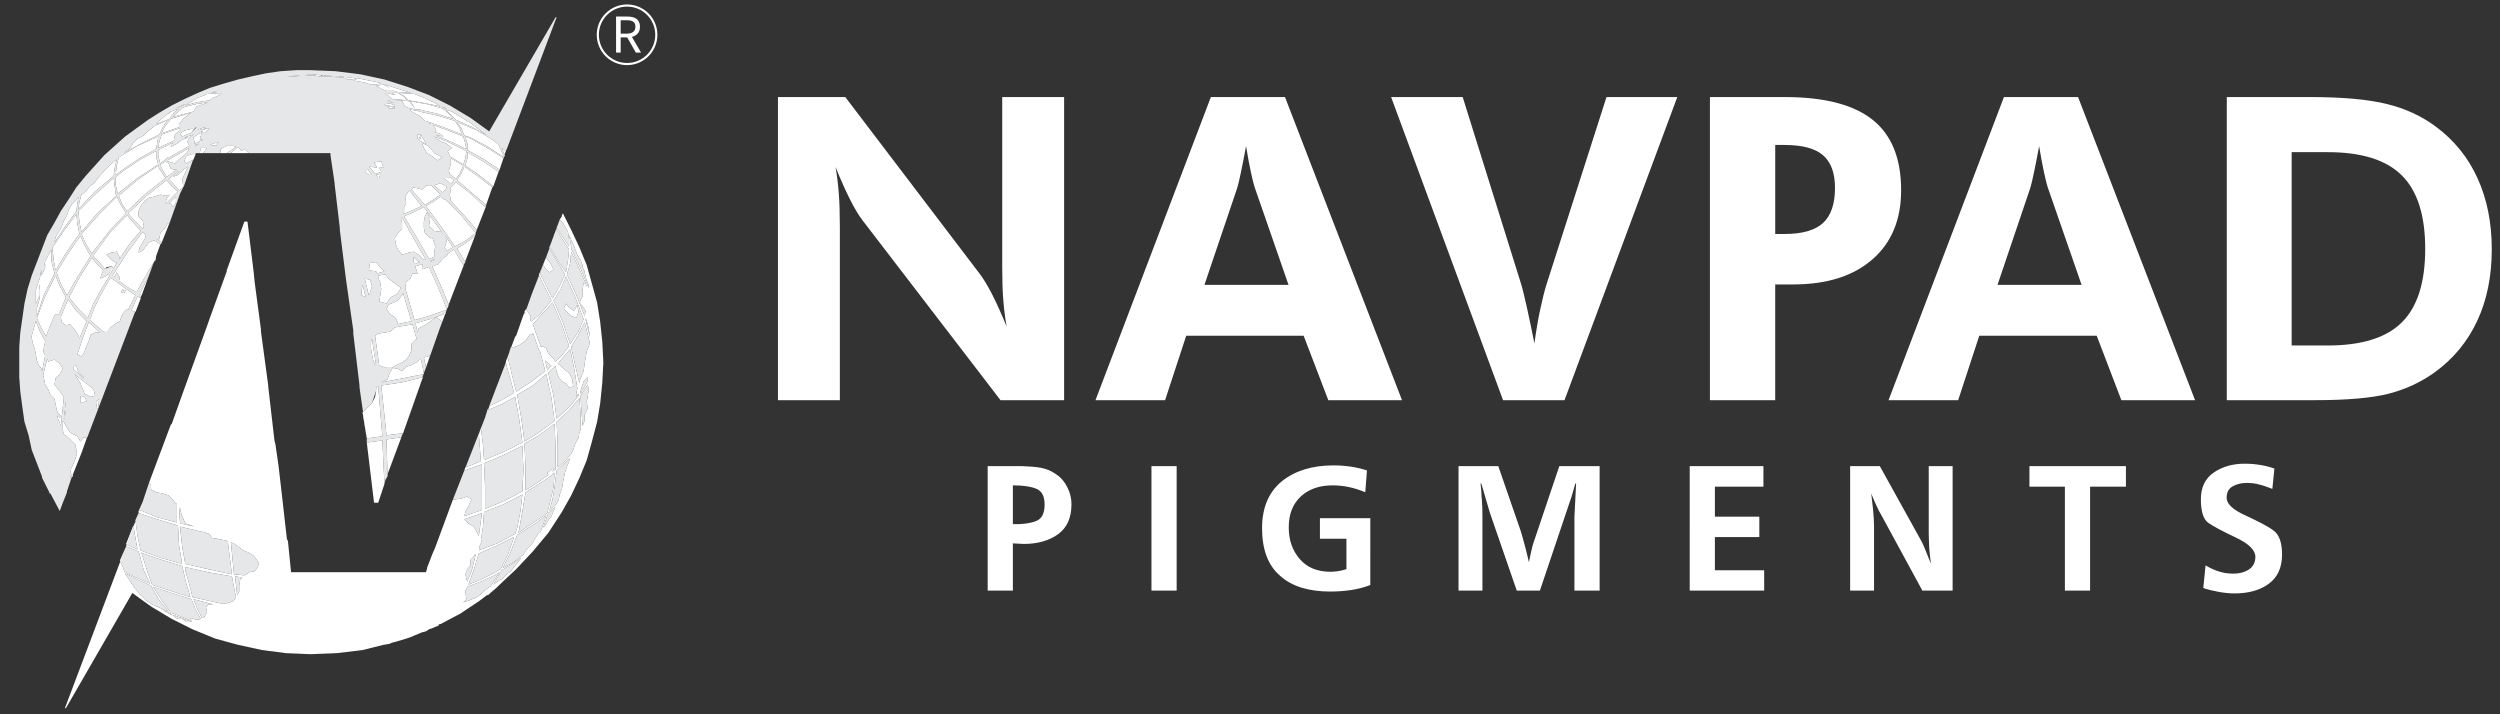 <?xml version="1.0" encoding="utf-8"?>
<!-- Generator: Adobe Illustrator 16.0.0, SVG Export Plug-In . SVG Version: 6.00 Build 0)  -->
<!DOCTYPE svg PUBLIC "-//W3C//DTD SVG 1.1//EN" "http://www.w3.org/Graphics/SVG/1.1/DTD/svg11.dtd">
<svg version="1.1" id="Layer_1" xmlns="http://www.w3.org/2000/svg" xmlns:xlink="http://www.w3.org/1999/xlink" x="0px" y="0px"
	 width="515.91px" height="147.4px" viewBox="0 0 515.91 147.4" enable-background="new 0 0 515.91 147.4" xml:space="preserve">
<rect x="0" y="0" width="515.91" height="147.4" fill="#333333" stroke="none"/>
<path fill="#FFFFFF" d="M131.216,10.856l-1.792-3.142h-1.338v3.142h-0.953v-7.44h2.337c0.378,0,0.726,0.036,1.043,0.108
	c0.317,0.072,0.592,0.19,0.822,0.357s0.41,0.382,0.538,0.646c0.129,0.265,0.193,0.59,0.193,0.976c0,0.582-0.151,1.047-0.454,1.395
	c-0.302,0.348-0.707,0.585-1.213,0.714l1.894,3.244H131.216z M128.086,6.943h1.247c0.582,0,1.026-0.119,1.333-0.357
	c0.306-0.238,0.459-0.599,0.459-1.083c0-0.492-0.153-0.835-0.459-1.032c-0.307-0.196-0.751-0.295-1.333-0.295h-1.247V6.943z"/>
<circle fill="none" stroke="#FFFFFF" stroke-width="0.442" stroke-miterlimit="2.613" cx="129.404" cy="7.181" r="6.037"/>
<path fill="#E6E7E8" d="M89.394,54.934l1.07-0.428l0.856-1.07l1.07-0.856v-0.214l1.284-0.857l1.927,3.212l0.429-0.643l-1.713-2.783
	l1.713-1.07l1.712-1.285l0.429-0.642v-0.214l-1.927,1.499l-2.354,1.285l-2.998-4.282l-2.997-4.067l1.499-0.856l1.498-1.07
	l0.856,0.642h0.214l3.212,3.211l2.997,3.64l0.214-0.642l-2.783-3.211l-2.783-2.998h0.215l-0.215-1.07l0.215-1.07v-0.428l0.642-0.642
	l0.428-0.428l2.998,2.355l2.997,2.783l0.214-0.214v-0.214l-2.997-2.569l-2.997-2.569l0.856-1.284l0.643-1.499l2.997,2.141
	l2.782,2.141l0.214-0.214l-2.996-2.355l-2.783-1.926l0.428-1.499v-1.285l3.212,1.927l3.211,2.141l0.214-0.428l-3.212-2.141
	l-3.425-1.926v-1.285l-0.428-1.499l1.07,0.428l3.426,1.927l3.425,2.141v-0.214l-3.211-2.141l-3.64-1.927l-1.284-0.428l-0.643-1.499
	l-0.856-1.285l4.067,1.713l3.211,1.927l1.071,0.856l0.214,0.214l1.07,2.355h0.214v-0.214l-0.643-1.499l0.856,0.642l0.215-0.428
	l10.275-27.188h-0.214l-13.701,23.549l-3.854-2.783l-4.282-2.569l-4.281-2.141l-4.496-1.713l-4.71-1.498l-4.924-1.07l-5.138-0.643
	l-5.138-0.214h-2.997l-3.212,0.214l-2.996,0.428l-2.998,0.643l-2.782,0.643l-2.998,0.856l-2.783,0.856l-2.568,1.07l-2.783,1.285
	l-2.569,1.284l-2.569,1.499l-2.354,1.499l-2.354,1.713l-2.355,1.713L23.67,30.1l-2.141,1.927l-1.927,2.141l-1.927,2.141
	l-1.927,2.355l-1.499,2.355l-1.713,2.569l-1.284,2.354l-1.498,2.569l-1.07,2.783l-1.07,2.783l-1.071,2.783l-0.855,2.783
	l-0.643,2.998l-0.428,2.997l-0.429,2.997l-0.214,2.997v3.211v2.997l0.214,2.997l0.429,3.211l0.428,2.997l0.856,2.784l0.642,2.997
	l1.071,2.782l1.07,2.783v0.214l1.498,2.997v0.215h0.214l1.928,3.64l0.642-1.713l0.855-2.142v-0.213l0.857-2.569l-0.214-0.643
	l0.428,0.214l0.214-0.214l-0.642-0.429l0.214-1.07l0.428-0.855l0.643-1.714v-1.283l-0.214-1.07l-0.643-0.643l-0.856-0.856
	l-0.856-0.643l-0.214-0.855v-1.928l0.214,0.214l0.642,1.285l0.857,1.07l1.284,0.642l0.643,1.071l0.642-0.856h0.215l0.428,0.214
	l-1.07,2.997l1.07-2.997l0.214-0.429l10.918-28.687l0.215-0.428l1.499-4.067l0.855-2.355l0.643-1.713l-0.214,1.07V53.65
	l-1.927,3.211l-1.927,3.425l-1.927-1.07l-1.713-1.285l0.214-0.643l-0.642-1.07l-0.429,0.856l-0.428-0.214l2.997-4.71l3.211-4.282
	l0.428,0.428l0.215,0.642L29.45,50.01l-0.643,1.07l-0.214,1.07l0.856-0.428l0.643-0.856l0.643-0.856l1.07-0.428l1.284,0.856
	l0.214-0.214V50.01l-0.856-0.643h0.428l0.215-1.284l0.856-0.856l0.642-1.07l0.429-0.214l2.141-5.994l0.214-0.428l0.214-0.428
	l0.215-0.428l-0.856,0.643l-1.07-1.285l-1.07-1.07l2.141-1.713l-0.429,0.643l-0.856,0.642l1.07-0.428l1.071-1.07l1.07-0.643
	l-0.643,1.285l-0.643,1.285l0.215,1.284h0.214l1.713-4.924v-0.214l0.214-0.214l-1.498,0.857l-0.429-0.429l0.429-1.07l1.069-0.428
	h0.856v-0.214h0.856l0.214-1.07h1.285l-0.429,0.428v0.214l-0.428,0.428h3.64v-0.856l1.284-0.643h1.284l0.643,0.214l-1.927,1.285
	h0.856l1.499-1.285l0.214,0.214l0.428,0.642l0.643-0.428l0.856,0.642l-0.215,0.214h17.127v0.214v0.214l0.856,5.78v0.214l1.07,8.991
	v0.429l1.284,10.276l1.499,10.49v0.642l1.285,10.705v0.428l1.498,10.49v0.856l1.498,12.417l-1.498-12.417l3.211-0.429l0.428,8.992
	l-1.284,3.854l1.284-3.854l0.214-0.856l3.426-9.205l0.214-0.429l4.282-12.417l0.428-1.07l2.783-7.921l0.643-1.712h-0.214
	l-1.071-0.856l-0.856,0.642l-0.856,0.642l-1.07,0.643l-0.855,0.428l-0.214,0.856l-0.429-1.927l2.997-0.856l2.997-1.071h0.214v-0.214
	l0.215-0.642l-0.643,0.214l-2.997,1.07l-2.997,0.856l-1.927-6.637l0.214-1.284l0.856-0.643l0.429-1.07h1.07l-0.429-1.284v-0.214
	l1.498-0.428l-0.214,0.856l0.214,0.214l1.07-0.428h0.215l1.927,4.281l1.713,4.281l0.214-0.214l0.214-0.642l-1.713-4.067
	l-1.713-3.854H89.394z M39.084,33.74l-0.429,0.428L39.084,33.74z M44.649,18.754l-0.428,0.214h0.643l-1.284,0.214L44.649,18.754z
	 M37.585,21.751l0.429-0.214h0.214l-0.856,0.428l-1.284,0.428L37.585,21.751z M41.653,27.104L41.653,27.104v0.214l-0.215-0.214
	H41.653z M41.011,26.889v-0.214l0.643-0.214v0.214L41.011,26.889z M41.653,26.461l0.428-0.214l0.428,0.214l-0.855,0.214V26.461z
	 M41.867,21.537l-1.285,0.428l-0.642,1.07l-4.282,1.07l2.142-1.927l2.355-0.642l2.782-0.428L41.867,21.537z M39.727,27.317
	L39.727,27.317l-2.142,0.856l-0.428-0.643l1.07-0.642l1.07-0.214l1.284-0.428l-1.07,1.07H39.727z M36.943,25.604v0.643l-3.64,1.284
	l0.643-1.284l1.284-1.713l4.281-1.285l-0.642,0.428l-1.07,0.856L36.943,25.604z M37.157,26.889l-1.07,0.856l-0.214,1.284
	l-3.212,1.499l0.214-1.285l0.429-1.285v-0.214l3.854-1.285V26.889z M32.447,25.391l0.856-0.856l1.07-0.856l1.07-0.642l-0.856,0.428
	l0.643-0.428l1.713-0.642l-1.07,0.856l-0.856,1.285l-2.783,1.07L32.447,25.391z M24.954,32.027l0.856-0.643l1.071-0.856l0.642-1.071
	l0.856-0.856l1.284-0.643l0.856-0.856l1.07-0.856l0.215-0.214l2.782-1.285l-0.855,1.285l-0.857,1.713l-4.281,2.141l-3.854,2.141
	H24.954z M32.661,28.174L32.661,28.174l-0.214,1.284l-0.214,1.285l-3.426,1.927l-3.211,2.141l-1.713,1.284l0.215-1.926l0.428-1.713
	L28.38,30.1L32.661,28.174z M21.743,57.075l0.428-0.428l0.429,0.214l-1.927,3.211l-1.499,2.783l-1.07,2.783l-1.926-1.927
	l-1.928-2.354l2.141-4.068l2.569-4.067l1.07,1.285l1.285,1.284l-0.214,0.428l-0.429,1.285L21.743,57.075z M18.317,66.495
	L18.317,66.495l2.355,2.141h-1.07l-0.856,0.428l-0.429,1.285l-0.642,1.498l-0.214,0.643l-0.429,0.856l-0.214,0.214l-0.429-0.214
	l-0.428-0.214l1.07-3.211L18.317,66.495z M11.682,56.218L11.682,56.218l1.927-3.211l2.354-3.425l0.643-0.856l0.856,1.927l1.07,1.927
	l0.214,0.214l-2.568,4.068l-2.356,4.067l-1.284-2.355L11.682,56.218z M13.608,61.356L13.608,61.356l-1.499,3.64l-0.214-0.214
	l-0.643,0.214l-0.429,1.07l-0.428,1.07l-0.428,1.07l-0.428,1.07v0.214L8.47,67.565l-0.855-1.927l1.712-4.496l2.142-4.282
	l0.856,2.141L13.608,61.356z M16.178,43.588L16.178,43.588l3.425-3.426l1.927-1.712l1.927-1.713l0.214,1.713l0.214,1.712
	l0.215,0.214l-3.854,3.425l-3.425,4.068l-0.429-2.141L16.178,43.588z M18.96,52.365L18.96,52.365l-1.284-2.141l-0.856-1.927
	l3.64-4.067l3.64-3.64l0.855,1.713l1.07,1.712L22.6,47.655l-3.211,4.068L18.96,52.365z M24.526,40.376L24.526,40.376l4.067-3.425
	l4.067-2.783l0.214,0.643l1.285,1.926l-4.067,3.211l-3.854,3.64l-1.071-1.499L24.526,40.376z M24.313,39.948L24.313,39.948
	l-0.429-1.713v-1.713l1.927-1.498l3.211-2.141l3.212-1.712v1.284l0.428,1.499l-4.281,2.783L24.313,39.948z M24.313,32.455
	L24.313,32.455h-0.214H24.313z M17.676,39.52l0.856-1.07l0.856-0.642l0.855-1.071l0.857-1.07l0.855-0.856l0.856-0.857l1.285-1.07
	l-0.429,1.713l-0.214,1.712l-3.854,3.211l-3.425,3.64l0.213-1.499l0.429-1.499L17.676,39.52z M11.468,48.939l0.642-1.07l0.643-1.07
	l0.428-1.285l0.642-1.07l0.429-1.284l0.643-1.071l0.856-0.856l0.429-0.642l-0.215,1.499l-0.214,1.499l-2.355,3.211l-2.141,3.211
	L11.468,48.939z M15.749,44.23L15.749,44.23l0.214,1.927l0.428,2.141l-0.855,1.07l-2.142,3.211l-1.926,3.211l-0.429-2.354
	l-0.215-2.355l2.355-3.426L15.749,44.23z M7.399,61.143v-1.285l0.429-1.285l0.428-1.285l0.214-1.284l0.643-1.07l0.214-1.071
	l1.284-2.355v2.355l0.643,2.569l-2.141,4.282L7.614,65.21v-0.428v-1.285l0.428-1.284l0.214-1.285v-1.07v-1.285l-0.214,1.285v1.499
	l-0.643,1.285V61.143z M8.685,76.557L8.47,75.914l-0.428-0.429l-0.428-1.07l-0.215-1.285l-0.214-1.07l-0.429-1.285l-0.214-1.07
	v-0.428l0.856-2.997l0.856,2.141l1.07,1.927v0.214l-0.214,0.856l-0.214,1.07l0.428,0.856L8.685,76.557z M12.537,87.902l-0.213-0.642
	l-0.429-1.07v-0.429l0.856,0.643L12.537,87.902z M12.752,85.977L12.752,85.977l-0.856-0.856l-0.214-0.643l-0.214-1.07l-0.215-1.07
	l-0.856-0.856l-0.428-1.07l-0.643-1.07l-0.214-1.07l-0.214-0.856l0.856-3.426l0.214,0.642l1.284-0.428l1.071,0.856l0.642,1.07
	l-0.642,1.071l-0.856,0.855l-0.215,1.285l0.643,0.855l0.856,1.071l0.428,0.642L12.752,85.977z M13.608,84.691l-0.215,1.07v0.643
	H13.18l0.429-3.64v0.643V84.691z M14.465,66.922l-0.856,0.214l-0.856-0.642l-0.215-1.07l1.499-3.64l1.713,2.355l2.141,2.141
	l-1.712,4.067l0.213-0.428l-0.213-0.643l-0.643-1.07L14.465,66.922z M15.32,75.485h0.429l0.429,1.285l1.069,1.07v0.214l-2.141-1.927
	L15.32,75.485z M16.605,83.193v-1.499l0.856,0.214l0.428,0.856L16.605,83.193z M18.746,81.908l-1.284-0.642l-0.429-1.071
	l-0.428-1.07l-0.643-1.07l-0.643-0.855l1.927,1.498l1.927,1.498l0.215,0.429l0.214,1.07L18.746,81.908z M20.03,84.264l-0.214-1.285
	l0.643-0.642l-0.215,1.927H20.03z M20.244,84.478L20.244,84.478l0.643-1.713L20.244,84.478z M30.735,56.861l-1.499,4.067
	l-0.429-0.214L30.735,56.861z M28.38,61.143L28.38,61.143l0.642,0.428l-1.07,2.783L27.31,64.14h-0.214L28.38,61.143z M24.313,58.359
	L24.313,58.359l1.712,1.284l1.927,1.285l-1.498,2.997h-0.429l-0.856,1.071l-0.428,1.285l-1.07,0.642l-0.856,0.643l-0.856,0.642
	l-0.642,0.214l-2.783-2.355l1.07-2.783l1.499-2.997l1.712-2.998L24.313,58.359z M24.526,53.65l0.214-0.429l-0.642-1.285
	l-1.285,0.214l-0.856,0.428l1.07,1.071l1.071,0.642l-1.285,2.141L22.6,56.218l0.643-0.856l-0.215-0.428l-1.07,0.428l-0.214,0.214
	l-1.284-1.499l-1.285-1.285l0.643-0.856l2.997-4.067l3.426-3.425l1.284,1.499l1.498,1.712l-2.354,2.784L24.526,53.65z
	 M29.878,47.441L29.878,47.441z M36.301,41.875l-0.643,0.856l-0.428-0.856l-0.428,0.214l1.498-1.499V41.875z M36.729,39.52
	L36.729,39.52l-2.568,2.569l0.214-1.07l0.643-0.856l-0.856,0.214l-1.07-0.214l-1.284,0.428l-1.07,0.214l-0.857,0.643l-0.856,1.07
	l-0.428,1.071v1.07l0.856,0.856l0.214,1.07v0.214l-0.214,0.428l-1.499-1.499l-1.498-1.713l3.854-3.64l4.067-3.211l1.07,1.285
	L36.729,39.52z M34.374,36.522L34.374,36.522l-1.07-1.926l-0.214-0.643l1.07-0.642l0.643,0.429l0.428,1.07l0.856,0.214h0.428
	L34.374,36.522z M38.655,31.385L37.8,32.241l-0.856,0.642l-0.856,0.857l-1.284-0.429l-0.215-0.214l4.496-2.568L38.655,31.385z
	 M39.084,28.388l-0.429,0.856l0.429,0.856l-4.496,2.569v-0.214l-0.428,0.428l-1.07,0.857l-0.429-1.499v-1.284l2.997-1.499
	l-0.428,0.856l1.284-0.642l1.07-0.856l1.285-0.428h-0.856l1.927-0.642L39.084,28.388z M41.438,29.458l-1.07,0.642v-0.214
	l1.285-0.428H41.438z M40.155,29.672v-0.214l-0.215-1.07l0.856-0.642l0.856-0.428l-0.429,1.499h0.643L40.155,29.672z M42.081,27.531
	l-0.214-0.214l-0.214-0.428l1.284-0.428l0.214,0.214L42.081,27.531z M44.649,30.1L44.649,30.1l-1.284-0.214l1.713-0.642L44.649,30.1
	z M44.864,19.824l-1.071,0.429l-0.428,0.428l-2.783,0.428l-2.354,0.642l2.141-1.284l0.214-0.214l0.643-0.214l1.07-0.428l0.429-0.214
	l2.997-0.214L44.864,19.824z M93.461,51.081L93.461,51.081l-1.284,0.642l-0.429-0.642l0.429-1.285l-0.215-1.07L93.461,51.081z
	 M87.681,42.303L87.681,42.303l-2.783-3.211l0.429-0.428l1.712,0.428l1.071-0.856h0.855l1.927,1.927l-1.498,1.07L87.681,42.303z
	 M78.476,58.359l-0.429-1.071v-0.428l1.498-0.214l0.643,0.856l0.857,0.643l0.856,0.642l0.855,0.642l-0.855,1.285l-1.285,0.642
	l-0.856,1.285l-1.499-0.428l0.215-1.285l0.214-1.285L78.476,58.359z M77.19,33.526l1.285-0.214h0.214l0.428,1.285h-0.856
	l0.429,0.856l-1.284,0.429l-0.856-1.07l-0.429-0.429l1.713,0.214L77.19,33.526z M78.476,35.881l-0.215,0.856h-0.214l-0.429-0.643
	L78.476,35.881z M76.12,35.238L76.12,35.238l0.643,0.856h-0.214H76.12l-0.856-0.642l0.643-0.642L76.12,35.238z M76.335,57.717
	l0.428,1.285L76.335,60.5l-0.215,0.428l-0.856-3.425L76.335,57.717z M76.763,69.92L76.763,69.92l0.855,5.565h-0.213l-0.429-1.284
	l-0.214-1.071l-0.214-1.285v-1.284L76.763,69.92z M76.12,55.79l0.215-1.499l1.283-0.214l0.643,0.856l0.856,0.856l0.214,0.214
	l-1.498,0.428l-0.215-0.428L76.12,55.79z M80.402,22.394l-0.429-0.428l1.499,0.214v0.214H80.402z M79.545,21.751l-0.214-0.214
	l1.071-0.214l1.07,0.428v0.214L79.545,21.751z M79.974,20.895l0.214-0.214l1.07,0.643L79.974,20.895z M81.258,20.467L81.258,20.467
	h-0.213l-0.643-0.428l-0.857-0.856h0.215l0.856,0.214l1.07,0.214l-0.856-0.428h1.284l1.07,0.642l0.856,0.856L81.258,20.467z
	 M84.47,20.895L84.47,20.895l1.284,1.713l-1.713-0.428l-0.428-0.214l-0.643-1.071l-1.284-0.214L84.47,20.895z M87.467,28.816
	l0.428,0.856L86.61,29.03l0.428-1.284v0.428L87.467,28.816z M88.965,30.743l0.643,0.856l1.713,0.856l-1.07,0.642l-1.071-0.856
	l-1.069-0.642l-0.643-1.07l-0.429-1.071l1.284,0.642L88.965,30.743z M88.537,25.391L88.537,25.391l0.428,0.214h-0.214L88.537,25.391
	z M86.396,28.816l-0.214-0.214v-0.856h0.642L86.396,28.816z M85.754,23.464l-1.07-0.643l-0.214-0.214l1.498,0.214l0.643,1.071
	L85.754,23.464z M85.754,22.607L85.754,22.607l-1.07-1.713l3.639,0.643l2.998,0.856l1.284,1.07l0.856,1.07l-3.211-1.07l-3.64-0.856
	H85.754z M83.399,42.731l0.428-0.856l-0.214-1.285l0.643-1.07l0.214-0.214l2.568,3.211l-1.926,0.856l-1.928,0.856l0.215-0.214
	V42.731z M91.962,39.092L91.962,39.092l-0.642,0.643l-1.713-1.499l1.284-0.428l1.285,0.642L91.962,39.092z M93.033,38.021
	l-0.643-0.643l-0.856-0.642h1.284v-0.214l0.856,0.643L93.033,38.021z M94.103,36.951L94.103,36.951l-1.284-1.07l-0.214-0.643
	l0.429-1.285v-1.284l2.568,1.499l-0.642,1.499L94.103,36.951z M95.602,33.954L95.602,33.954l-2.783-1.712l-0.428-1.07l0.856-0.642
	l-1.07-0.856l-1.07-0.428l-1.071-0.642l-0.428-0.428l3.211,1.284l3.426,1.713l-0.214,1.499L95.602,33.954z M96.03,29.672
	L96.03,29.672l0.214,1.07l-3.211-1.499l-2.998-1.285h0.215l1.284,0.214l-0.856-0.643l-0.856-0.214l0.214-0.428l-0.642-1.071
	l2.997,1.071l3.211,1.285L96.03,29.672z M95.388,27.746L95.388,27.746l-3.854-1.499l-3.64-1.285h-0.214l-0.856-0.856l-0.214-0.214
	l-0.643-1.071l0.643,0.214l3.854,0.856l3.426,1.07l0.855,1.285L95.388,27.746z M100.526,27.959L100.526,27.959l-2.998-1.712
	l-3.426-1.499l-1.069-1.07l-1.071-1.07l1.285,0.428l3.854,2.355L100.526,27.959z M92.177,22.394L92.177,22.394h-0.429l-0.642-0.428
	L92.177,22.394z M87.681,20.253l0.856,0.428l0.428,0.214l0.643,0.214l1.284,0.856l-2.997-0.642l-3.639-0.643l-0.856-0.856
	l-1.07-0.642l3.211,0.214L87.681,20.253z M79.545,17.469L79.545,17.469l2.569,0.856l2.783,0.856l-2.996-0.214l-2.57-1.499H79.545z
	 M81.687,18.754L81.687,18.754h-1.499H79.76l-1.07-0.428l-1.071-0.642l1.499-0.214L81.687,18.754z M62.205,15.542l-1.07,0.214H59.85
	h-0.855l3.639-0.214H62.205z M66.272,15.757h-0.428l-1.071-0.214h-1.284h-0.642l1.284-0.213l2.355,0.213L66.272,15.757z
	 M68.199,15.757h-1.07h-0.642v-0.214l3.211,0.214l-0.215,0.214L68.199,15.757z M72.48,16.399h-0.643l-1.069-0.428h-1.07l0.428-0.214
	l3.426,0.429L72.48,16.399z M74.194,16.827l-1.285-0.214l1.071-0.427l4.28,0.855l0.429,0.214l-1.713,0.214h-0.428l-1.285-0.428
	L74.194,16.827z M74.622,59.858l0.214-1.07l0.642,2.569l-0.855-0.428V59.858z M75.692,90.472l-0.856-5.352l0.214-0.215l0.856-0.856
	l0.856-0.855l0.428-1.285l0.428-1.284v-0.429l0.215-0.428h0.214l0.856,10.275L75.692,90.472z M79.545,99.035l0.429-0.856
	l-0.214-7.493l2.997-0.428l0.214-0.428L79.545,99.035z M83.185,89.401L83.185,89.401L79.76,89.83l-1.07-10.276l4.281-0.643
	l4.281-1.07l0.215-0.642L83.185,89.401z M88.322,73.56l0.429-0.214l-0.856,2.569V75.7l-0.428-1.927L88.322,73.56z M86.824,73.987
	L86.824,73.987l0.428,1.927l0.215,1.285l-4.282,0.855l-4.495,0.856l0.428-0.214l0.856-0.428l0.429-1.285l0.643-1.07l1.069,0.214
	l0.856,0.429l0.856-0.856l1.285-0.429l1.07-0.642L86.824,73.987z M85.968,69.92l-0.214,0.214l-0.856,0.856v1.285l-0.428,1.07
	l-0.643,0.856l-0.856,0.642l-1.069,0.428l-1.071,0.643h-1.07l-1.284-0.429h-0.215l-0.855-6.208l0.642-0.428l1.284-0.214l1.285-0.214
	l0.856-0.856l3.64-0.643L85.968,69.92z M84.897,66.281L84.897,66.281l-2.996,0.642l0.213-0.428l-0.642-1.07l-1.07-0.643
	l-0.643-1.071l0.428-0.856l1.07-0.428l0.856-0.428l0.856-1.071l0.214-0.428L84.897,66.281z M85.54,54.506l-0.214-0.428v-1.071
	l0.856,0.856l0.428,0.214L85.54,54.506z M87.681,53.65l-0.429-0.214l-0.855-0.856l-1.07-0.643l-1.07,0.214l-1.285,0.428
	l-0.856-1.071l-0.428-1.07l-0.214-1.285l0.642-1.07l0.856-0.856v-1.07l-0.214-1.071l0.214-0.214l2.355,4.282l2.568,4.496H87.681z
	 M88.537,53.436L88.537,53.436l-2.569-4.496l-2.568-4.282l1.927-0.856l2.141-1.07l2.141,2.997l2.141,2.997l-0.642-0.856
	l-1.499-0.214l-1.07-1.07l0.214-1.499l-0.642-1.285l-0.429,0.856l-0.214,1.071v1.284l0.214,1.071l0.856,0.856l1.07,0.428
	l-0.214,0.214l0.428,1.285l-0.214,1.284v0.856L88.537,53.436z M88.751,53.863L88.751,53.863l0.856-0.428v0.214l-0.856,0.428V53.863z
	 M9.326,55.148v-0.643l-0.642,1.07L8.47,56.861l0.429-0.643L9.326,55.148z M26.024,59.858l-0.428,0.214l-0.215-0.428l-0.428,0.643
	l0.643,0.214L26.024,59.858z M27.951,107.385L27.951,107.385l0.429,3.211l0.642,2.997l4.068,1.498l4.495,1.285l-0.642-3.854
	l-0.215-4.067l-4.281-1.285l-3.854-1.284L27.951,107.385z M38.228,117.018L38.228,117.018v0.643l0.856,2.997l0.643,2.569l5.78,1.284
	h1.284l1.284-0.428l0.643-0.643l-0.856-4.496l-4.924-0.855L38.228,117.018z M31.591,121.086L31.591,121.086l1.927,2.997l1.713,2.354
	l0.643,0.214l3.639,1.499l-0.214-0.643l1.284,0.429l0.856-0.214l-1.07-1.928l-0.856-2.141l-4.067-1.284L31.591,121.086z
	 M41.653,127.508h0.428l0.643-1.284l-0.215-0.856l0.429-0.643h1.069l-4.066-1.07l0.856,2.141L41.653,127.508z M31.163,120.871
	L31.163,120.871l-2.355-1.07l-2.141-1.07l-0.856-0.428l0.214,0.428l0.643,0.856l0.643,1.07l0.642,0.856l0.856,1.07l0.856,0.856
	l0.429,0.429l1.284,0.855l3.426,1.499l-1.928-2.354L31.163,120.871z M30.949,120.443L30.949,120.443l-1.285-2.783l-0.856-3.211
	l-0.214-0.643l-2.569-1.07l-1.284,2.997l0.428,0.856l0.429,1.07v0.214l1.07,0.643L30.949,120.443z M26.024,112.309L26.024,112.309
	l2.355,1.07l-0.429-2.355l-0.428-2.568l0.428-1.07L26.024,112.309z M29.021,114.021L29.021,114.021l0.215,0.214l1.07,3.426
	l1.07,2.997l3.854,1.285l4.067,1.284l-0.855-2.783L37.8,117.66l-0.215-0.856l-4.281-1.284L29.021,114.021z M48.932,122.799
	l0.429-0.643v-1.285l0.214-1.284l0.428-0.428l-1.498-0.215L48.932,122.799z M33.09,125.581L33.09,125.581l2.568,1.499l-0.428-0.429
	L33.09,125.581z M47.005,111.666l-0.856-0.214l-1.07-0.214l-1.285-0.215l-0.642-0.856l-1.284-0.428h-0.214l-4.496-1.07l0.428,4.067
	l0.643,3.64l4.71,1.07l4.924,1.07L47.005,111.666z M30.735,99.677L30.735,99.677l-1.285,3.854l-0.856,1.927l0.214-0.214l3.64,1.498
	l4.067,1.07v-3.854h-0.214l-0.643-0.856l-0.855-0.856l-1.285-0.428l-1.284-0.215l-1.07-0.642v-0.856L30.735,99.677z M35.658,126.866
	L35.658,126.866l0.643,0.642l0.428,0.215h0.643v-0.215l1.071,0.856h1.284L35.658,126.866z M51.287,114.021l-1.071-0.428
	l-0.855-0.642l-0.856-0.643l-0.856-0.429l0.643,6.637l2.141,0.214l1.069-0.642l1.071-0.215l0.642-0.856l0.215-0.855l-1.07-1.499
	L51.287,114.021z M38.228,108.026l-0.428-1.07l-0.429-1.07l-0.214-1.07h-0.214l0.214,3.211l2.998,0.643l-0.644-0.214L38.228,108.026
	z M113.37,51.081v-0.214l1.713,2.783l1.713,2.568l0.429-2.568l0.214-2.142l-2.569-4.067v-0.429L113.37,51.081z M108.019,64.996
	L108.019,64.996l0.429-0.429l-0.215-0.213l0.215-0.429L108.019,64.996z M113.585,87.475L113.585,87.475l0.856-0.643l-0.643-4.71
	l-1.07-4.923l-2.783,2.354l-3.211,1.927l0.855,4.924l0.643,4.71l2.783-1.713L113.585,87.475z M117.438,50.867L117.438,50.867v-1.499
	l-0.214-1.499l-1.07-1.927l-0.643-0.642l-0.643,1.712L117.438,50.867z M114.441,87.475L114.441,87.475l-0.643,0.428l-2.569,1.928
	l-2.997,1.712l0.215,4.924v4.71l2.354-1.499l2.141-1.498l0.214-0.214l-0.214-0.429l0.643-0.428l0.214-0.214l0.429-0.215
	l-0.215,0.643l0.643-0.428v-4.496L114.441,87.475z M120.863,65.638v-0.214v0.642l0.857,3.425v-0.214l-0.215-1.284l-0.214-1.071
	L120.863,65.638z M121.292,77.841l-0.856,0.856l-0.429,1.284l-0.214,0.856v0.429l1.499-2.569V77.841z M117.866,71.632
	L117.866,71.632l0.857,3.853l0.855,3.64v-0.428l0.428-1.07l0.429-1.07l0.214-1.499l0.214-1.284l0.215-1.285l0.428-1.07l0.215-0.643
	l-1.071-4.281l-1.284,2.569L117.866,71.632z M100.954,83.835L100.954,83.835l2.568-1.284l2.569-1.499l-1.713-6.208L100.954,83.835z
	 M112.515,74.416L112.515,74.416l0.428,1.927l0.856-0.857l-1.07-0.856L112.515,74.416z M112.942,105.886L112.942,105.886
	l0.643-2.569l0.643-2.782l0.214-2.998l-1.071,0.856l-0.214,0.214v-0.214v0.214l-2.354,1.499l-2.354,1.498l-0.643,3.854l-0.642,3.639
	l-0.215,0.856l1.284-0.856l2.569-1.712L112.942,105.886z M120.863,64.14l-0.428-0.643l-0.856-1.07l0.643-1.285v-1.285l0.214-1.499
	l0.428,0.214l0.215,0.643v-0.214l-1.499-3.426l-1.713-3.64l-0.214,2.355l-0.643,2.355l1.927,4.282l1.713,4.282L120.863,64.14z
	 M114.655,74.629L114.655,74.629l1.499-1.499l1.284-1.712l-1.499-4.496l-1.927-4.495l-1.07,1.284l-1.284,1.285l-1.713,1.926
	l1.713,4.71l0.214-0.214l0.856,0.428l0.428,1.071l0.856,0.856L114.655,74.629z M117.866,51.294L117.866,51.294l1.927,4.067
	l1.499,3.64l0.214,0.428v-0.428l-0.214-0.643l-0.214-0.428l-0.429-1.713v-0.214l-0.428-0.856V54.72l-0.429-1.07l-0.642-1.071
	l-0.428-1.071l-0.216-0.642l-1.069-2.355l0.428,2.355V51.294z M112.515,76.557L112.515,76.557l-1.071-4.068l-0.214-0.214
	l-1.284-3.64v0.428h-0.643l-0.855,1.285l-1.284,0.856l-1.071,0.428h-0.643l-0.855,2.569l0.214-0.428l0.855,3.64l0.857,3.425
	l3.211-2.141L112.515,76.557z M116.796,57.075L116.796,57.075l-1.07,2.569l-1.498,2.355l1.927,4.496l1.498,4.496l1.713-2.569
	l1.07-2.569l-1.712-4.496L116.796,57.075z M117.866,65.21l-0.642-0.643l-0.856-0.856l0.428-1.07l0.643,0.856l1.069,0.643
	l0.644-1.285l0.214,1.499l-0.429,1.284L117.866,65.21z M100.098,105.029L100.098,105.029l4.067-1.713l3.64-1.926l0.214-4.496
	l-0.214-4.924l-3.854,1.927l-4.068,1.712l0.215,4.925V105.029z M112.515,55.362l-0.429-0.856l-0.643,1.927l1.285,2.569l1.284,2.569
	l1.499-2.569l1.07-2.355l-1.499-2.569l-1.713-2.783l-0.642,1.712v0.214l0.856,1.07l0.643,1.285l-0.857,0.642L112.515,55.362z
	 M117.652,72.061L117.652,72.061l-1.284,1.499l-1.285,1.498l0.643,0.428l0.856,0.857l0.856,0.642l0.643,1.285l0.214,1.498
	l-0.856,0.214l-0.643-0.856l-0.856-0.428l-0.642-0.856l-0.429-1.07l-0.214-1.07v-0.215l-1.499,1.499l1.071,4.71l0.642,4.71
	l2.569-2.355l1.927-2.354v-0.428l-0.429,0.642v-0.856l0.215-0.856l-0.644-4.067L117.652,72.061z M119.793,81.694L119.793,81.694
	l0.214,3.211l0.215,2.997l0.428-1.07v-1.284l0.643-1.284l-0.214-1.285l0.214-1.284l0.214-1.284l-0.214-1.07L119.793,81.694z
	 M108.447,109.312L108.447,109.312l-1.713,1.07l-1.498,3.853l-1.5,2.998l2.355-1.285l1.927-1.498l0.214-0.429l0.643-0.856
	l0.856-0.855l0.643-1.07l0.642-1.071l0.643-0.642l1.07-3.212l-1.927,1.499L108.447,109.312z M97.314,103.103l-0.643,1.285
	l-0.642,1.284l-0.214,0.856l3.639-1.284v-4.496v-4.924l-3.639,1.284l0.214-0.643l3.211-1.284l-0.428-5.566l0.428-1.284l0.429,3.426
	l0.213,3.211l4.068-1.713l3.854-1.927l-0.642-4.71l-0.857-4.71l-2.783,1.499l-2.996,1.284l0.214-0.428l-0.643,1.927l-6.637,16.912
	h0.214l1.499-0.214l1.284-0.429L97.314,103.103z M96.03,120.871L96.03,120.871l1.284-2.997l0.856-3.425h-0.214v0.214l-0.856,0.856
	v1.07l-0.643,0.856l-0.428,1.07l0.428,1.713L96.03,120.871z M114.869,97.108L114.869,97.108l-0.428,3.426l-0.429,2.568l-0.643,2.355
	l1.499-1.499l0.429-0.856l0.214-1.07l0.428-1.07l0.215-1.285l0.214-1.07l0.214-1.07l0.428-1.284l0.429-1.07l0.214-0.643
	L114.869,97.108z M114.869,87.046L114.869,87.046l0.214,4.925v4.495l1.499-1.284l1.284-1.498l0.429-0.856l0.429-1.285l0.642-1.07
	l0.214-1.284l0.214-0.428v-3.212l-0.214-3.426l-2.141,2.569L114.869,87.046z M101.81,120.657l0.857-0.642l1.069-0.643l0.857-0.856
	l0.855-0.643l0.643-0.856l0.856-1.07l0.642-0.856l-1.927,1.285l-2.141,1.284L101.81,120.657z M102.024,118.73L102.024,118.73
	l-2.783,1.285l-2.783,1.07l-0.428,0.856v0.214l0.214,1.498l-0.643,0.643l1.284-0.428l1.071-0.429l1.07-0.642l0.855-0.856
	l0.857-0.643l0.428-0.214l1.927-2.997L102.024,118.73z M99.455,105.886L99.455,105.886l-3.639,1.284l0.855,0.856l1.07,0.643
	l0.643,1.07l0.429,0.856L99.455,105.886z M112.086,108.883l0.429-0.428l0.642-1.07l0.643-0.856l0.429-1.07l0.428-0.856l-1.499,1.284
	L112.086,108.883z M106.734,108.883L106.734,108.883l0.642-3.211l0.429-3.64l-3.64,1.927l-4.282,1.713l-0.213,2.997l-0.429,2.783
	l0.214,0.214l-0.428,0.856l-0.214,1.07l3.854-1.498l3.639-1.928L106.734,108.883z M103.309,117.446L103.309,117.446l1.499-2.997
	l1.284-3.64l-3.425,1.713l-3.854,1.712l-1.071,3.426l-1.07,2.997l2.569-1.07l2.568-1.284L103.309,117.446z M98.385,113.807
	L98.385,113.807z M109.731,60.714l-1.07,2.997v0.429v-0.214l0.855,1.285v1.071h0.215l1.712-1.499l1.285-1.499l1.07-1.284
	l-2.569-5.138L109.731,60.714z"/>
<path fill="#FFFFFF" d="M118.937,65.638l0.429-1.284l-0.214-1.499l-0.644,1.285l-1.069-0.643l-0.643-0.856l-0.428,1.07l0.856,0.856
	l0.642,0.643L118.937,65.638z M116.154,44.016l-0.215,0.428v0.214l-0.428,0.643l0.643,0.642l1.07,1.927l0.214,1.499v1.499
	l-2.569-3.854v0.429l2.569,4.067l-0.214,2.142l-0.429,2.568l-1.713-2.568l-1.713-2.783v0.214v0.214l1.713,2.783l1.499,2.569
	l-1.07,2.355l-1.499,2.569l-1.284-2.569l-1.285-2.569l0.643-1.927l0.429,0.856l0.855,0.856l0.857-0.642l-0.643-1.285l-0.856-1.07
	v-0.214l-1.499,3.64v0.214l-1.498,3.854l1.498-3.854l2.569,5.138l-1.07,1.284l-1.285,1.499l-1.712,1.499h-0.215V65.21l-0.855-1.285
	v0.214v-0.429l-0.214,0.214l-0.215,0.429l0.215,0.213l-0.429,0.429l-1.498,4.281l-0.215,0.214l-1.927,5.138v0.214l-4.281,11.347
	l0.643-1.927l-0.214,0.428l2.996-1.284l2.783-1.499l0.857,4.71l0.642,4.71l-3.854,1.927l-4.068,1.713l-0.213-3.211l-0.429-3.426
	l-0.428,1.284l0.428,5.566l-3.211,1.284l-0.214,0.643l3.639-1.284v4.924v4.496l-3.639,1.284l0.214-0.856l0.642-1.284l0.643-1.285
	l-0.856-0.643l-1.284,0.429l-1.499,0.214h-0.214l-3.64,9.849l-0.643,1.498l-1.069,2.783v0.214l-0.215,0.643h-27.83l-0.643-6.423
	l-0.215-0.428l-1.069-9.42l-0.643-5.566l-0.643-4.495l-0.214-0.857l-1.284-11.132v-0.214l-1.499-11.132v-0.428l-1.284-9.634
	l-0.214-2.141l-1.285-10.49h-0.642l-3.64,10.062v0.214l-3.64,10.062l-0.214,0.642L37.585,81.48l-2.141,5.994l-0.214,0.214
	l-4.495,11.988l0.428,0.429v0.856l1.07,0.642l1.284,0.215l1.285,0.428l0.855,0.856l0.643,0.856h0.214v3.854l-4.067-1.07l-3.64-1.498
	l-0.214,0.214l0.856-1.927l-0.856,1.927v0.428l-15.2,40.248h0.215L27.31,122.37l3.854,2.783l4.281,2.569l4.282,2.141l4.709,1.927
	l4.711,1.284l4.923,1.07l4.925,0.643l5.138,0.214l5.352-0.214l5.353-0.643l4.281-1.07l1.285-0.214l0.428-0.214l0.856-0.215
	l2.141-0.642l0.643-0.214l2.568-1.07l0.856-0.215l0.643-0.428l0.642-0.215l1.499-0.642h-0.214l0.214-0.215h0.214l4.068-2.141
	l3.854-2.568l1.713-1.284h0.214l0.214-0.215l1.498-1.284l0.643-0.643l-0.214,0.214l3.64-3.425l3.425-3.64l3.211-3.854l2.783-4.281
	l1.927-3.426l1.713-3.64l1.499-3.639l1.07-3.854l1.07-4.068l0.643-3.853l0.429-4.282l0.214-4.067l-0.214-4.281l-0.429-4.068
	l-0.643-4.067l-1.07-3.854l-1.07-3.853l-1.499-3.64l-1.713-3.639L116.154,44.016z M41.867,109.739l1.284,0.428l0.642,0.856
	l1.285,0.215l1.07,0.214l0.856,0.214l0.856,6.851l-4.924-1.07l-4.71-1.07l-0.643-3.64l-0.428-4.067l4.496,1.07H41.867z
	 M39.298,123.227L39.298,123.227l-4.067-1.284l-3.854-1.285l-1.07-2.997l-1.07-3.426l-0.215-0.214l4.282,1.499l4.281,1.284
	l0.215,0.856l0.643,2.783L39.298,123.227z M37.157,104.815l0.214,1.07l0.429,1.07l0.428,1.07l1.284,0.429l0.644,0.214l-2.998-0.643
	l-0.214-3.211H37.157z M28.594,105.886L28.594,105.886l3.854,1.284l4.281,1.285l0.215,4.067l0.642,3.854l-4.495-1.285l-4.068-1.498
	l-0.642-2.997l-0.429-3.211L28.594,105.886z M27.951,107.385l-0.428,1.07l0.428,2.568l0.429,2.355l-2.355-1.07L27.951,107.385z
	 M25.597,117.66l-0.429-1.07l-0.428-0.856l1.284-2.997l2.569,1.07l0.214,0.643l0.856,3.211l1.285,2.783l-4.282-1.927l-1.07-0.643
	V117.66z M30.093,123.869l-0.429-0.429l-0.856-0.856l-0.856-1.07l-0.642-0.856l-0.643-1.07l-0.643-0.856l-0.214-0.428l0.856,0.428
	l2.141,1.07l2.355,1.07l1.712,2.998l1.928,2.354l-3.426-1.499L30.093,123.869z M33.09,125.581L33.09,125.581l2.141,1.07l0.428,0.429
	L33.09,125.581z M38.442,128.364l-1.071-0.856v0.215h-0.643l-0.428-0.215l-0.643-0.642l4.068,1.498H38.442z M40.582,127.937
	l-1.284-0.429l0.214,0.643l-3.639-1.499l-0.643-0.214l-1.713-2.354l-1.927-2.997l3.854,1.284l4.067,1.284l0.856,2.141l1.07,1.928
	L40.582,127.937z M42.938,124.725l-0.429,0.643l0.215,0.856l-0.643,1.284h-0.428l-0.856-1.713l-0.856-2.141l4.066,1.07H42.938z
	 M48.075,124.083l-1.284,0.428h-1.284l-5.78-1.284l-0.643-2.569l-0.856-2.997v-0.643l4.71,1.071l4.924,0.855l0.856,4.496
	L48.075,124.083z M49.574,119.587l-0.214,1.284v1.285l-0.429,0.643l-0.428-3.854l1.498,0.215L49.574,119.587z M53.213,117.018
	l-0.642,0.856l-1.071,0.215l-1.069,0.642l-2.141-0.214l-0.643-6.637l0.856,0.429l0.856,0.643l0.855,0.642l1.071,0.428l1.07,0.643
	l1.07,1.499L53.213,117.018z M121.721,69.277v0.214l-0.857-3.425v-0.642v0.214l0.429,1.284l0.214,1.071L121.721,69.277z
	 M118.508,50.867l0.216,0.642l0.428,1.071l0.642,1.071l0.429,1.07v0.428l0.428,0.856v0.214l0.429,1.713l0.214,0.428l0.214,0.643
	v0.428l-0.214-0.428l-1.499-3.64l-1.927-4.067v-0.428l-0.428-2.355L118.508,50.867z M117.866,51.937L117.866,51.937l1.713,3.64
	l1.499,3.426v0.214l-0.215-0.643l-0.428-0.214l-0.214,1.499v1.285l-0.643,1.285l0.856,1.07l0.428,0.643l-0.214,1.07l-1.713-4.282
	l-1.927-4.282l0.643-2.355L117.866,51.937z M116.796,57.075L116.796,57.075l1.928,4.282l1.712,4.496l-1.07,2.569l-1.713,2.569
	l-1.498-4.496l-1.927-4.496l1.498-2.355L116.796,57.075z M118.937,81.908l0.429-0.642v0.428l-1.927,2.354l-2.569,2.355l-0.642-4.71
	l-1.071-4.71l1.499-1.499V75.7l0.214,1.07l0.429,1.07l0.642,0.856l0.856,0.428l0.643,0.856l0.856-0.214l-0.214-1.498l-0.643-1.285
	l-0.856-0.642l-0.856-0.857l-0.643-0.428l1.285-1.498l1.284-1.499l0.855,4.067l0.644,4.067l-0.215,0.856V81.908z M114.013,97.322
	l0.215-0.643l-0.429,0.215l-0.214,0.214l-0.643,0.428l0.214,0.429l-0.214,0.214l-2.141,1.498l-2.354,1.499v-4.71l-0.215-4.924
	l2.997-1.712l2.569-1.928l0.643-0.428l0.214,4.924v4.496L114.013,97.322z M114.441,97.536L114.441,97.536l-0.214,2.998l-0.643,2.782
	l-0.643,2.569l-2.141,1.499l-2.569,1.712l-1.284,0.856l0.215-0.856l0.642-3.639l0.643-3.854l2.354-1.498l2.354-1.499v-0.214v0.214
	l0.214-0.214L114.441,97.536z M112.942,76.343L112.942,76.343l-0.428-1.927l0.214,0.214l1.07,0.856L112.942,76.343z M111.658,64.996
	L111.658,64.996l1.284-1.285l1.07-1.284l1.927,4.495l1.499,4.496l-1.284,1.712l-1.499,1.499l-0.643-0.856l-0.856-0.856l-0.428-1.071
	l-0.856-0.428l-0.214,0.214l-1.713-4.71L111.658,64.996z M100.954,83.835l3.425-8.991l1.713,6.208l-2.569,1.499L100.954,83.835z
	 M104.808,73.773l-0.214,0.428l0.855-2.569h0.643l1.071-0.428l1.284-0.856l0.855-1.285h0.643v-0.428l1.284,3.64l0.214,0.214
	l1.071,4.068l-2.783,2.141l-3.211,2.141l-0.857-3.425L104.808,73.773z M106.734,81.48L106.734,81.48l3.211-1.927l2.783-2.354
	l1.07,4.923l0.643,4.71l-0.856,0.643l-2.569,1.927l-2.783,1.713l-0.643-4.71L106.734,81.48z M107.805,91.971L107.805,91.971
	l0.214,4.924l-0.214,4.496l-3.64,1.926l-4.067,1.713v-4.495l-0.215-4.925l4.068-1.712L107.805,91.971z M99.883,105.672
	L99.883,105.672l4.282-1.713l3.64-1.927l-0.429,3.64l-0.642,3.211l-0.429,1.284l-3.639,1.928l-3.854,1.498l0.214-1.07l0.428-0.856
	l-0.214-0.214l0.429-2.783L99.883,105.672z M96.03,118.517l0.428-1.07l0.643-0.856v-1.07l0.856-0.856v-0.214h0.214l-0.856,3.425
	l-1.284,2.997l0.428-0.642L96.03,118.517z M98.813,114.234L98.813,114.234l3.854-1.712l3.425-1.713l-1.284,3.64l-1.499,2.997
	l-1.499,0.856l-2.568,1.284l-2.569,1.07l1.07-2.997L98.813,114.234z M98.385,113.807L98.385,113.807z M95.816,107.17L95.816,107.17
	l3.639-1.284l-0.642,4.71l-0.429-0.856l-0.643-1.07l-1.07-0.643L95.816,107.17z M100.74,121.3l-0.857,0.643l-0.855,0.856
	l-1.07,0.642l-1.071,0.429l-1.284,0.428l0.643-0.643l-0.214-1.498v-0.214l0.428-0.856l2.783-1.07l2.783-1.285l1.07-0.642
	l-1.927,2.997L100.74,121.3z M106.948,115.947l-0.856,1.07l-0.643,0.856l-0.855,0.643l-0.857,0.856l-1.069,0.643l-0.857,0.642
	l1.713-2.997l2.141-1.284l1.927-1.285L106.948,115.947z M111.016,110.167l-0.642,1.071l-0.643,1.07l-0.856,0.855l-0.643,0.856
	l-0.214,0.429l-1.927,1.498l-2.355,1.285l1.5-2.998l1.498-3.853l1.713-1.07l2.354-1.499l1.927-1.499l-1.07,3.212L111.016,110.167z
	 M114.228,105.458l-0.429,1.07l-0.643,0.856l-0.642,1.07l-0.429,0.428l1.07-2.997l1.499-1.284L114.228,105.458z M117.438,95.182
	l-0.429,1.07l-0.428,1.284l-0.214,1.07l-0.214,1.07l-0.215,1.285l-0.428,1.07l-0.214,1.07l-0.429,0.856l-1.499,1.499l0.643-2.355
	l0.429-2.568l0.428-3.426l2.783-2.569L117.438,95.182z M119.579,89.188l-0.214,1.284l-0.642,1.07l-0.429,1.285l-0.429,0.856
	l-1.284,1.498l-1.499,1.284v-4.495l-0.214-4.925l2.569-2.354l2.141-2.569l0.214,3.426v3.212L119.579,89.188z M119.793,80.838
	l0.214-0.856l0.429-1.284l0.856-0.856v0.856l-1.499,2.569V80.838z M121.292,81.694l-0.214,1.284l0.214,1.285l-0.643,1.284v1.284
	l-0.428,1.07l-0.215-2.997l-0.214-3.211l1.499-2.354l0.214,1.07L121.292,81.694z M121.506,71.418l-0.428,1.07l-0.215,1.285
	l-0.214,1.284l-0.214,1.499l-0.429,1.07l-0.428,1.07v0.428l-0.855-3.64l-0.857-3.853l1.499-2.569l1.284-2.569l1.071,4.281
	L121.506,71.418z M92.177,63.925l5.994-15.628l-0.429,0.642l-1.712,1.285l-1.713,1.07l1.713,2.783l-0.429,0.643l-1.927-3.212
	l-1.284,0.857v0.214l-1.07,0.856l-0.856,1.07l-1.07,0.428h-0.215l1.713,3.854l1.713,4.067l-0.214,0.642l-0.214,0.214l-1.713-4.281
	l-1.927-4.281h-0.215l-1.07,0.428l-0.214-0.214l0.214-0.856l-1.498,0.428v0.214l0.429,1.284h-1.07l-0.429,1.07l-0.856,0.643
	l-0.214,1.284l1.927,6.637l2.997-0.856l2.997-1.07L92.177,63.925z M98.385,47.441l1.927-4.924l-0.214,0.214l-2.997-2.783
	l-2.998-2.355l-0.428,0.428l-0.642,0.642v0.428l-0.215,1.07l0.215,1.07h-0.215l2.783,2.998L98.385,47.441z M98.171,48.083
	L98.171,48.083l-2.997-3.64l-3.212-3.211h-0.214l-0.856-0.642l-1.498,1.07l-1.499,0.856l2.997,4.067l2.998,4.282l2.354-1.285
	L98.171,48.083z M33.304,50.224l1.713-4.282l-0.429,0.214l-0.642,1.07l-0.856,0.856l-0.215,1.284h-0.428l0.856,0.643V50.224z
	 M100.312,42.303l1.284-3.64l-2.782-2.141l-2.997-2.141l-0.643,1.499l-0.856,1.284l2.997,2.569L100.312,42.303z M101.81,38.45
	l1.071-2.998l-3.211-2.141l-3.212-1.927v1.285l-0.428,1.499l2.783,1.926L101.81,38.45z M39.94,32.883l0.428-1.07h-0.856
	l-1.069,0.428l-0.429,1.07l0.429,0.429L39.94,32.883z M42.938,26.461L42.938,26.461l-1.284,0.428l0.214,0.428l0.214,0.214
	l1.07-0.856L42.938,26.461z M42.081,26.247l-0.428,0.214v0.214l0.855-0.214L42.081,26.247z M30.735,56.861L30.735,56.861
	l-1.928,3.854l0.429,0.214L30.735,56.861z M79.76,19.182L79.76,19.182h-0.215l0.857,0.856l0.643,0.428h0.213l2.783,0.214
	l-0.856-0.856l-1.07-0.642H80.83l0.856,0.428l-1.07-0.214L79.76,19.182z M33.09,33.74L33.09,33.74l1.07-0.857l0.428-0.428v0.214
	l4.496-2.569l-0.429-0.856l0.429-0.856l0.856-0.642l-1.927,0.642h0.856l-1.285,0.428l-1.07,0.856l-1.284,0.642l0.428-0.856
	l-2.997,1.499v1.284L33.09,33.74z M41.011,26.889L41.011,26.889l0.643-0.214v-0.214l-0.643,0.214V26.889z M40.155,29.672
	L40.155,29.672l1.712-0.856h-0.643l0.429-1.499l-0.856,0.428l-0.856,0.642l0.215,1.07V29.672z M39.298,26.675l-1.07,0.214
	l-1.07,0.642l0.428,0.643l2.142-0.856h-0.215l0.856-1.07L39.298,26.675z M74.194,16.827l1.069,0.214l1.285,0.428h0.428l1.713-0.214
	l-0.429-0.214l-4.28-0.855l-1.071,0.427L74.194,16.827z M68.199,15.757l1.284,0.214l0.215-0.214l-3.211-0.214v0.214h0.642H68.199z
	 M70.769,15.971l1.069,0.428h0.643l1.071-0.214l-3.426-0.429l-0.428,0.214H70.769z M34.374,37.165L34.374,37.165l-4.067,3.211
	l-3.854,3.64l1.498,1.713l1.499,1.499l0.214-0.428v-0.214l-0.214-1.07l-0.856-0.856v-1.07l0.428-1.071l0.856-1.07l0.857-0.643
	l1.07-0.214l1.284-0.428l1.07,0.214l0.856-0.214l-0.643,0.856l-0.214,1.07l2.568-2.569l-1.284-1.07L34.374,37.165z M77.618,17.684
	l1.071,0.642l1.07,0.428h0.428h1.499l-2.569-1.285L77.618,17.684z M29.878,47.441L29.878,47.441z M41.653,27.317L41.653,27.317
	v-0.214h-0.215L41.653,27.317z M35.23,34.811l-0.428-1.07l-0.643-0.429l-1.07,0.642l0.214,0.643l1.07,1.926l2.141-1.498h-0.428
	L35.23,34.811z M35.658,42.731l0.643-0.856V40.59l-1.498,1.499l0.428-0.214L35.658,42.731z M82.971,60.928l-0.856,1.071
	l-0.856,0.428l-1.07,0.428l-0.428,0.856l0.643,1.071l1.07,0.643l0.642,1.07l-0.213,0.428l2.996-0.642L83.185,60.5L82.971,60.928z
	 M96.03,29.672L96.03,29.672l-0.429-1.499l-3.211-1.285l-2.997-1.071l0.642,1.071l-0.214,0.428l0.856,0.214l0.856,0.643
	l-1.284-0.214h-0.215l2.998,1.285l3.211,1.499L96.03,29.672z M87.038,27.746L87.038,27.746L86.61,29.03l1.284,0.643l-0.428-0.856
	l-0.429-0.642V27.746z M84.256,20.681L84.256,20.681l3.639,0.643l2.997,0.642l-1.284-0.856l-0.643-0.214l-0.428-0.214l-0.856-0.428
	l-2.141-0.856l-3.211-0.214l1.07,0.642L84.256,20.681z M92.177,22.394L92.177,22.394l-1.07-0.428l0.642,0.428H92.177z
	 M94.103,24.748L94.103,24.748l3.426,1.499l2.998,1.712l-3.426-2.569l-3.854-2.355l-1.285-0.428l1.071,1.07L94.103,24.748z
	 M96.244,31.171L96.244,31.171l-3.426-1.713l-3.211-1.284l0.428,0.428l1.071,0.642l1.07,0.428l1.07,0.856l-0.856,0.642l0.428,1.07
	l2.783,1.712l0.429-1.284L96.244,31.171z M95.816,27.959L95.816,27.959l1.284,0.428l3.64,1.927l3.211,2.141v0.214l-3.425-2.141
	l-3.426-1.927l-1.07-0.428l0.428,1.499v1.285l3.425,1.926l3.212,2.141l1.284-3.854l-0.856-0.642l0.643,1.499v0.214h-0.214
	l-1.07-2.355l-0.214-0.214l-1.071-0.856l-3.211-1.927l-4.067-1.713l0.856,1.285L95.816,27.959z M87.252,75.914L87.252,75.914
	l-0.428-1.927l-0.642,0.642l-1.07,0.642L83.827,75.7l-0.856,0.856l-0.856-0.429l-1.069-0.214l-0.643,1.07l-0.429,1.285l-0.856,0.428
	l-0.428,0.214l4.495-0.856l4.282-0.855L87.252,75.914z M85.968,69.92L85.968,69.92l-0.855-2.998l-3.64,0.643l-0.856,0.856
	l-1.285,0.214l-1.284,0.214l-0.642,0.428l0.855,6.208h0.215l1.284,0.429h1.07l1.071-0.643l1.069-0.428l0.856-0.642l0.643-0.856
	l0.428-1.07V70.99l0.856-0.856L85.968,69.92z M78.047,57.289l0.429,1.071l0.214,1.284l-0.214,1.285l-0.215,1.285l1.499,0.428
	l0.856-1.285l1.285-0.642l0.855-1.285l-0.855-0.642l-0.856-0.642l-0.857-0.643l-0.643-0.856l-1.498,0.214V57.289z M78.903,90.043
	L78.903,90.043l-0.856-10.275h-0.214l-0.215,0.428v0.429l-0.213,1.284l-0.643,1.285l-0.856,0.855l-0.856,0.856l-0.214,0.215
	l0.856,5.352L78.903,90.043z M75.264,57.503L75.264,57.503l0.856,3.425l0.215-0.428l0.428-1.498l-0.428-1.285L75.264,57.503z
	 M82.971,89.83l-0.214,0.428l-2.997,0.428l0.214,7.493l-0.429,0.856L82.971,89.83z M87.038,29.458l0.429,1.071l0.643,1.07
	l1.069,0.642l1.071,0.856l1.07-0.642l-1.713-0.856l-0.643-0.856L88.322,30.1L87.038,29.458z M95.602,34.168L95.602,34.168
	l-2.568-1.499v1.284l-0.429,1.285l0.214,0.643l1.284,1.07l0.857-1.285L95.602,34.168z M87.895,75.7L87.895,75.7v0.214l0.856-2.569
	l-0.429,0.214l-0.855,0.214L87.895,75.7z M86.61,23.036L86.61,23.036l-0.643-0.214l0.643,1.071l0.214,0.214l0.856,0.856h0.214
	l3.64,1.285l3.854,1.499l-0.643-1.499l-0.855-1.285l-3.426-1.07L86.61,23.036z M13.394,86.404v-0.643l0.215-1.07v-1.284v-0.643
	l-0.429,3.64H13.394z M17.247,77.841l-1.069-1.07l-0.429-1.285H15.32l-0.214,0.643l2.141,1.927V77.841z M21.957,68.421l0.856-0.856
	l0.856-0.643l1.07-0.642l0.428-1.285l0.856-1.071h0.429l1.498-2.997l-1.927-1.285l-1.712-1.284l-1.499-1.071l-1.712,2.998
	l-1.499,2.997l-1.07,2.783l2.783,2.355H21.957z M25.382,59.644l0.215,0.428l0.428-0.214L25.597,60.5l-0.643-0.214L25.382,59.644z
	 M19.603,81.694l-0.214-1.07l-0.215-0.429l-1.927-1.498l-1.927-1.498l0.643,0.855l0.643,1.07l0.428,1.07l0.429,1.071l1.284,0.642
	L19.603,81.694z M79.974,21.965l0.429,0.428h1.07v-0.214L79.974,21.965z M79.545,21.751L79.545,21.751l1.928,0.214v-0.214
	l-1.07-0.428l-1.071,0.214L79.545,21.751z M20.673,68.635L20.673,68.635l-2.355-2.141l-1.284,3.425l-1.07,3.211l0.428,0.214
	l0.429,0.214l0.214-0.214l0.429-0.856l0.214-0.643l0.642-1.498l0.429-1.285l0.856-0.428H20.673z M79.974,20.895l1.284,0.429
	l-1.07-0.643L79.974,20.895z M81.687,20.681L81.687,20.681l1.284,0.214l0.643,1.071l0.428,0.214l1.713,0.428l-1.284-1.713
	L81.687,20.681z M7.614,65.638L7.614,65.638l0.855,1.927l1.071,1.927v-0.214l0.428-1.07l0.428-1.07l0.428-1.07l0.429-1.07
	l0.643-0.214l0.214,0.214l1.499-3.64l-1.284-2.354l-0.856-2.141l-2.142,4.282L7.614,65.638z M15.535,68.207l0.643,1.07l0.213,0.643
	l-0.213,0.428l1.712-4.067l-2.141-2.141l-1.713-2.355l-1.499,3.64l0.215,1.07l0.856,0.642l0.856-0.214L15.535,68.207z
	 M20.887,82.765L20.887,82.765l-0.643,1.713L20.887,82.765z M20.244,84.264L20.244,84.264l0.215-1.927l-0.643,0.642l0.214,1.285
	H20.244z M88.537,25.391l0.214,0.214h0.214L88.537,25.391z M37.8,32.241l0.855-0.856l0.429-0.856l-4.496,2.568l0.215,0.214
	l1.284,0.429l0.856-0.857L37.8,32.241z M44.222,18.968l0.428-0.214l-1.069,0.428l1.284-0.214H44.222z M91.32,22.394L91.32,22.394
	l-2.998-0.856l-3.639-0.643l1.07,1.713h0.856l3.64,0.856l3.211,1.07l-0.856-1.07L91.32,22.394z M41.438,29.458h0.215l-1.285,0.428
	V30.1L41.438,29.458z M38.655,34.168L38.655,34.168l0.429-0.428L38.655,34.168z M84.47,22.607l0.214,0.214l1.07,0.643l0.856,0.428
	l-0.643-1.071L84.47,22.607z M84.897,19.182L84.897,19.182l-2.783-0.856l-2.569-0.856h-0.214l2.57,1.499L84.897,19.182z
	 M27.951,64.354l1.07-2.783l-0.642-0.428l-1.284,2.997h0.214L27.951,64.354z M87.467,77.199l-0.215,0.642l-4.281,1.07l-4.281,0.643
	l1.07,10.276l3.425-0.429L87.467,77.199z M39.727,33.312L39.727,33.312l0.214-0.428l-0.214,0.214V33.312z M85.326,53.007v1.071
	l0.214,0.428l1.07-0.428l-0.428-0.214L85.326,53.007z M38.87,34.382l-1.07,0.643l-1.071,1.07l-1.07,0.428l0.856-0.642l0.429-0.643
	l-2.141,1.713l1.07,1.07l1.07,1.285l0.856-0.643l-0.215,0.428l0.429-0.856H37.8l-0.215-1.284l0.643-1.285L38.87,34.382z
	 M88.965,38.235h-0.855l-1.071,0.856l-1.712-0.428l-0.429,0.428l2.783,3.211l1.713-1.071l1.498-1.07L88.965,38.235z M45.507,31.599
	h1.284l1.927-1.285L48.075,30.1h-1.284l-1.284,0.643V31.599z M41.438,30.529l-0.214,1.07h0.643l0.428-0.428v-0.214l0.429-0.428
	H41.438z M16.605,81.694v1.499l1.284-0.429l-0.428-0.856L16.605,81.694z M87.681,53.65L87.681,53.65h0.214l-2.568-4.496
	l-2.355-4.282l-0.214,0.214l0.214,1.071v1.07l-0.856,0.856l-0.642,1.07l0.214,1.285l0.428,1.07l0.856,1.071l1.285-0.428l1.07-0.214
	l1.07,0.643l0.855,0.856L87.681,53.65z M78.261,54.934l-0.643-0.856l-1.283,0.214L76.12,55.79l1.498,0.214l0.215,0.428l1.498-0.428
	l-0.214-0.214L78.261,54.934z M74.622,59.858v1.07l0.855,0.428l-0.642-2.569L74.622,59.858z M32.233,52.793l0.856-2.354
	l-1.284-0.856l-1.07,0.428l-0.643,0.856l-0.643,0.856l-0.856,0.428l0.214-1.07l0.643-1.07l0.643-1.071l-0.215-0.642l-0.428-0.428
	l-3.211,4.282l-2.997,4.71l0.428,0.214l0.429-0.856l0.642,1.07l-0.214,0.643l1.713,1.285l1.927,1.07l1.927-3.425l1.927-3.211v0.213
	L32.233,52.793z M76.763,73.131l0.214,1.071l0.429,1.284h0.213l-0.855-5.565l-0.214,0.643v1.284L76.763,73.131z M14.893,91.114
	l0.643,0.643l0.214,1.07v1.283l-0.643,1.714l-0.428,0.855l-0.214,1.07l0.642,0.429l-0.214,0.214l-0.428-0.214l0.214,0.643
	l2.141-5.353l1.07-2.997l-0.428-0.214h-0.215l-0.642,0.856l-0.643-1.071l-1.284-0.642l-0.857-1.07l-0.642-1.285l-0.214-0.214v1.928
	l0.214,0.855l0.856,0.643L14.893,91.114z M85.112,43.374L85.112,43.374l1.926-0.856l-2.568-3.211l-0.214,0.214l-0.643,1.07
	l0.214,1.285l-0.428,0.856v1.284l-0.215,0.214L85.112,43.374z M90.035,65.424l1.071,0.856h0.214l0.642-1.713v0.214h-0.214
	l-2.997,1.071l-2.997,0.856l0.429,1.927l0.214-0.856l0.855-0.428l1.07-0.643l0.856-0.642L90.035,65.424z M78.261,36.737l0.215-0.856
	l-0.857,0.213l0.429,0.643H78.261z M44.649,30.1L44.649,30.1l0.429-0.856l-1.713,0.642L44.649,30.1z M51.072,31.599L51.072,31.599
	l0.215-0.214l-0.856-0.642l-0.643,0.428l-0.428-0.642l-0.214-0.214l-1.499,1.285H51.072z M78.047,103.745l1.284-3.854l-0.428-8.992
	l-3.211,0.429l1.498,12.417H78.047z M75.264,35.452l0.856,0.642h0.429h0.214l-0.643-0.856l-0.214-0.428L75.264,35.452z
	 M76.549,34.811L76.549,34.811l0.856,1.07l1.284-0.429l-0.429-0.856h0.856l-0.428-1.285h-0.214l-1.285,0.214l0.643,1.07
	l-1.713-0.214L76.549,34.811z M89.607,53.65v-0.214l-0.856,0.428v0.214L89.607,53.65z M91.962,39.092l0.215-0.642l-1.285-0.642
	l-1.284,0.428l1.713,1.499L91.962,39.092z M93.033,38.021L93.033,38.021l0.642-0.856l-0.856-0.643v0.214h-1.284l0.856,0.642
	L93.033,38.021z M92.177,51.723L92.177,51.723l1.284-0.642l-1.499-2.355l0.215,1.07l-0.429,1.285L92.177,51.723z M85.326,43.801
	L85.326,43.801l-1.927,0.856l2.568,4.282l2.569,4.496l1.07-0.429v-0.856l0.214-1.284l-0.428-1.285l0.214-0.214l-1.07-0.428
	l-0.856-0.856l-0.214-1.071v-1.284l0.214-1.071l0.429-0.856l0.642,1.285l-0.214,1.499l1.07,1.07l1.499,0.214l0.642,0.856
	l-2.141-2.997l-2.141-2.997L85.326,43.801z M16.178,63.711L16.178,63.711l1.926,1.927l1.07-2.783l1.499-2.783l1.927-3.211
	l-0.429-0.214l-0.428,0.428l-1.07,0.428l0.429-1.285l0.214-0.428l-1.285-1.284l-1.07-1.285l-2.569,4.067l-2.141,4.068L16.178,63.711
	z M11.682,56.218L11.682,56.218l0.855,2.355l1.284,2.355l2.356-4.067l2.568-4.068l-0.214-0.214l-1.07-1.927l-0.856-1.927
	l-0.643,0.856l-2.354,3.425L11.682,56.218z M26.024,44.016L26.024,44.016l-1.07-1.712l-0.855-1.713l-3.64,3.64l-3.64,4.067
	l0.856,1.927l1.284,2.141l0.429-0.643l3.211-4.068L26.024,44.016z M25.811,35.024L25.811,35.024l-1.927,1.498v1.713l0.429,1.713
	l4.067-3.211l4.281-2.783l-0.428-1.499v-1.284l-3.212,1.712L25.811,35.024z M8.042,59.858l0.214-1.285v1.285v1.07l-0.214,1.285
	l-0.428,1.284v1.285v0.428l1.498-4.496l2.141-4.282l-0.643-2.569v-2.355l-1.284,2.355l-0.214,1.071l-0.643,1.07l-0.214,1.284
	l-0.428,1.285l-0.429,1.285v1.285v1.499l0.643-1.285V59.858z M8.685,55.576l0.642-1.07v0.643l-0.428,1.07L8.47,56.861L8.685,55.576z
	 M29.021,47.655L29.021,47.655l-1.498-1.712l-1.284-1.499l-3.426,3.425l-2.997,4.067l-0.643,0.856l1.285,1.285l1.284,1.499
	l0.214-0.428l1.07-0.214l0.215,0.214l-0.643,1.07l0.214,0.214l1.285-2.141l-1.071-0.642l-1.07-1.071l0.856-0.428l1.285-0.214
	l0.642,1.285l-0.214,0.429l2.141-3.211L29.021,47.655z M25.597,34.811L25.597,34.811l3.211-2.141l3.426-1.927l0.214-1.285
	l0.214-1.284L28.38,30.1l-3.854,2.355l-0.428,1.713l-0.215,1.926L25.597,34.811z M23.456,36.309L23.456,36.309l0.214-1.712
	l0.429-1.713l-1.285,1.07l-0.856,0.857l-0.855,0.856l-0.857,1.07l-0.855,1.071l-0.856,0.642l-0.856,1.07l-0.856,0.642l-0.429,1.499
	l-0.213,1.499l3.425-3.64L23.456,36.309z M63.489,15.542h1.284l1.071,0.214h0.428v-0.214l-2.141-0.213l-1.284,0.213H63.489z
	 M61.135,15.757l1.07-0.214h0.428l-3.639,0.214h0.855H61.135z M26.239,43.588L26.239,43.588l3.854-3.64l4.067-3.211l-1.285-1.926
	l-0.214-0.643l-4.067,2.783l-4.067,3.425l0.642,1.713L26.239,43.588z M33.946,26.247L33.946,26.247l-0.643,1.284l3.64-1.284v-0.643
	l0.856-1.07l1.07-0.856l0.642-0.428l-4.281,1.285L33.946,26.247z M37.8,22.179L37.8,22.179l-2.142,1.927l4.282-1.07l0.642-1.07
	l1.285-0.428l1.07-0.428l-2.782,0.428L37.8,22.179z M24.313,32.455h-0.214H24.313z M33.304,27.959L33.304,27.959l-0.429,1.285
	l-0.214,1.285l3.212-1.499l0.214-1.284l1.07-0.856v-0.428l-3.854,1.285V27.959z M43.793,20.253l1.071-0.429l0.856-0.642
	l-2.997,0.214l-0.429,0.214l-1.07,0.428l-0.643,0.214l-0.214,0.214l-2.141,1.284l2.354-0.642l2.783-0.428L43.793,20.253z
	 M38.228,21.537h-0.214l-0.429,0.214l-1.498,0.643l1.284-0.428L38.228,21.537z M36.943,22.394L36.943,22.394l-1.713,0.642
	l-0.643,0.428l0.856-0.428l-1.07,0.642l-1.07,0.856l-0.856,0.856l-0.214,0.214l2.783-1.07l0.856-1.285L36.943,22.394z
	 M33.732,26.033L33.732,26.033l0.855-1.285l-2.782,1.285l-0.215,0.214l-1.07,0.856l-0.856,0.856l-1.284,0.643l-0.856,0.856
	l-0.642,1.071l-1.071,0.856l-0.856,0.643H24.74l3.854-2.141l4.281-2.141L33.732,26.033z M16.178,40.59l-0.429,0.642l-0.856,0.856
	L14.25,43.16l-0.429,1.284l-0.642,1.07l-0.428,1.285l-0.643,1.07l-0.642,1.07l-0.215,1.071l2.141-3.211l2.355-3.211l0.214-1.499
	L16.178,40.59z M86.183,28.602l0.214,0.214l0.428-1.07h-0.642V28.602z M12.752,81.267l-0.856-1.071l-0.643-0.855l0.215-1.285
	l0.856-0.855l0.642-1.071l-0.642-1.07l-1.071-0.856l-1.284,0.428l-0.214-0.642l-0.856,3.426l0.214,0.856l0.214,1.07l0.643,1.07
	l0.428,1.07l0.856,0.856l0.215,1.07l0.214,1.07l0.214,0.643l0.856,0.856l0.428-4.068L12.752,81.267z M11.896,86.19l0.429,1.07
	l0.213,0.642l0.215-1.498l-0.856-0.643V86.19z M15.535,49.368L15.535,49.368l0.855-1.07l-0.428-2.141l-0.214-1.927l-2.569,3.425
	l-2.355,3.426l0.215,2.355l0.429,2.354l1.926-3.211L15.535,49.368z M16.178,43.588L16.178,43.588l0.213,2.141l0.429,2.141
	l3.425-4.068l3.854-3.425l-0.215-0.214L23.67,38.45l-0.214-1.713l-1.927,1.713l-1.927,1.712L16.178,43.588z M8.898,72.489
	l0.214-1.07l0.214-0.856v-0.214l-1.07-1.927l-0.856-2.141l-0.856,2.997v0.428l0.214,1.07l0.429,1.285l0.214,1.07l0.215,1.285
	l0.428,1.07l0.428,0.429l0.215,0.643l0.642-3.211L8.898,72.489z"/>
<path fill="#FFFFFF" d="M459.53,82.582V20.028h17.061c6.722,0,12.015,0.466,15.879,1.414c3.878,0.934,7.275,2.509,10.207,4.695
	c3.791,2.814,6.663,6.372,8.603,10.659c1.954,4.287,2.931,9.171,2.931,14.64c0,5.556-0.991,10.469-2.988,14.756
	c-1.998,4.288-4.914,7.831-8.75,10.616c-2.857,2.056-6.021,3.528-9.506,4.433c-3.485,0.889-8.589,1.342-15.311,1.342h-4.739H459.53z
	 M472.916,71.296h7.437c6.999,0,12.117-1.589,15.311-4.783c3.208-3.193,4.812-8.238,4.812-15.165c0-6.896-1.604-11.942-4.812-15.135
	c-3.193-3.208-8.312-4.813-15.311-4.813h-7.437V71.296z M389.729,82.582l23.812-62.554h15.296l24.146,62.554h-15.208l-5.089-13.298
	h-24.234l-4.359,13.298H389.729z M429.566,58.785l-7.015-20.209c-0.188-0.598-0.451-1.633-0.758-3.077
	c-0.32-1.458-0.642-3.236-0.991-5.351c-0.365,2.027-0.729,3.849-1.064,5.454c-0.335,1.619-0.599,2.683-0.773,3.223l-6.751,19.961
	H429.566z M352.869,82.582V20.028h15.397c8.21,0,14.261,1.561,18.183,4.695c3.923,3.135,5.876,7.976,5.876,14.538
	c0,6.066-1.968,10.819-5.919,14.261c-3.952,3.456-9.405,5.176-16.39,5.176h-3.675v23.885H352.869z M366.342,48.287h1.925
	c3.646,0,6.284-0.758,7.932-2.26c1.648-1.517,2.479-3.937,2.479-7.261c0-3.077-0.831-5.323-2.479-6.736
	c-1.647-1.415-4.286-2.115-7.932-2.115h-1.925V48.287z M310.175,82.582l-23.098-62.554h14.771l12.189,39.005
	c0.219,0.802,0.583,2.289,1.064,4.447c0.481,2.173,1.006,4.637,1.546,7.393c0.365-2.683,0.772-5.06,1.225-7.13
	c0.438-2.085,0.875-3.791,1.298-5.133l12.351-38.582h14.61L322.86,82.582H310.175z M226.069,82.582l23.812-62.554h15.296
	l24.146,62.554h-15.208l-5.089-13.298h-24.234l-4.359,13.298H226.069z M265.906,58.785l-7.014-20.209
	c-0.19-0.598-0.452-1.633-0.759-3.077c-0.32-1.458-0.641-3.236-0.992-5.351c-0.364,2.027-0.729,3.849-1.063,5.454
	c-0.335,1.619-0.599,2.683-0.772,3.223l-6.752,19.961H265.906z M160.542,82.582V20.028h13.895l27.691,36.41
	c0.786,1.021,1.661,2.463,2.624,4.33c0.948,1.866,1.939,4.068,2.975,6.605c-0.321-1.852-0.554-3.688-0.686-5.511
	c-0.146-1.823-0.219-4.111-0.219-6.839V20.028h12.773v62.554h-13.124L178.01,45.487c-0.787-1.021-1.662-2.464-2.596-4.331
	c-0.948-1.866-1.938-4.097-2.989-6.692c0.307,1.808,0.54,3.616,0.671,5.453c0.146,1.837,0.219,4.156,0.219,6.941v35.724H160.542z"/>
<path fill="#FFFFFF" d="M455.147,116.68c0.488,0.282,0.969,0.533,1.444,0.752c0.476,0.218,0.943,0.392,1.405,0.52
	c0.463,0.154,0.943,0.263,1.444,0.327s1.008,0.096,1.521,0.096c0.591,0,1.149-0.07,1.676-0.212c0.526-0.141,1.008-0.353,1.444-0.635
	s0.771-0.648,1.001-1.098c0.231-0.449,0.347-0.957,0.347-1.521c0-0.692-0.341-1.373-1.021-2.041c-0.681-0.668-1.7-1.322-3.063-1.964
	c-1.36-0.642-2.509-1.213-3.446-1.715c-0.938-0.5-1.663-0.931-2.176-1.29c-0.514-0.359-0.899-0.949-1.155-1.771
	c-0.257-0.821-0.386-1.861-0.386-3.119c0-1.207,0.219-2.266,0.654-3.178c0.438-0.911,1.092-1.676,1.965-2.291
	c0.898-0.616,1.881-1.079,2.946-1.387c1.065-0.309,2.228-0.463,3.485-0.463c1.078,0,2.131,0.084,3.158,0.251
	s2.016,0.417,2.966,0.751l-0.424,4.198c-0.462-0.181-0.911-0.347-1.348-0.501s-0.874-0.282-1.31-0.386
	c-0.411-0.128-0.842-0.218-1.29-0.269c-0.449-0.052-0.905-0.077-1.367-0.077c-0.565,0-1.092,0.063-1.58,0.192
	c-0.487,0.128-0.937,0.309-1.348,0.539c-0.41,0.257-0.712,0.578-0.905,0.963c-0.191,0.385-0.288,0.848-0.288,1.387
	c0,0.616,0.327,1.232,0.981,1.849s1.65,1.22,2.985,1.811c1.31,0.616,2.445,1.175,3.408,1.675c0.963,0.501,1.727,0.969,2.292,1.406
	c0.59,0.41,1.033,1.033,1.329,1.867c0.294,0.835,0.442,1.868,0.442,3.101c0,1.335-0.231,2.51-0.693,3.524
	c-0.462,1.014-1.155,1.854-2.08,2.522c-0.924,0.668-1.971,1.162-3.139,1.482c-1.168,0.321-2.445,0.481-3.832,0.481
	c-0.539,0-1.078-0.025-1.618-0.077c-0.538-0.052-1.091-0.128-1.655-0.23c-0.565-0.104-1.117-0.218-1.657-0.347
	c-0.538-0.129-1.065-0.282-1.578-0.463L455.147,116.68z M426.12,121.88v-21.453h-7.317V96.19h19.912v4.236h-7.395v21.453H426.12z
	 M396.709,121.88l-8.435-15.521c-0.18-0.308-0.354-0.616-0.521-0.925c-0.167-0.308-0.314-0.615-0.442-0.924
	c-0.154-0.309-0.327-0.688-0.521-1.136c-0.192-0.45-0.404-0.957-0.635-1.521c0.051,0.462,0.109,0.969,0.174,1.521
	c0.063,0.552,0.135,1.161,0.211,1.829c0.052,0.642,0.097,1.239,0.136,1.791c0.037,0.552,0.057,1.046,0.057,1.482v13.403h-4.93V96.19
	h6.124l8.627,15.56c0.129,0.231,0.257,0.501,0.386,0.809c0.128,0.309,0.282,0.681,0.461,1.117c0.155,0.411,0.328,0.842,0.521,1.29
	c0.192,0.45,0.379,0.905,0.559,1.368c-0.077-0.438-0.141-0.918-0.192-1.445c-0.052-0.525-0.104-1.071-0.154-1.637
	c-0.026-0.59-0.052-1.148-0.076-1.675c-0.026-0.526-0.039-1.033-0.039-1.521V96.19h4.93v25.689H396.709z M364.062,121.88h-15.367
	V96.19h15.213v4.236h-10.014v6.201h9.167v4.198h-9.167v6.855h10.168V121.88z M324.905,121.88v-15.175l0.347-6.933h-0.153
	l-0.771,2.657l-6.548,19.45h-4.775l-5.546-16.061l-1.771-6.047h-0.154c0.025,0.282,0.052,0.552,0.077,0.809s0.051,0.526,0.077,0.809
	c0,0.283,0.013,0.571,0.038,0.867c0.025,0.295,0.052,0.597,0.077,0.904c0.051,0.617,0.084,1.207,0.096,1.772
	c0.014,0.564,0.02,1.104,0.02,1.617v15.329h-4.93V96.19h8.204l4.66,13.48c0.128,0.462,0.269,0.956,0.424,1.482
	c0.153,0.526,0.308,1.085,0.462,1.676c0.153,0.59,0.295,1.155,0.424,1.694c0.128,0.539,0.244,1.04,0.347,1.502
	c0.153-0.771,0.288-1.406,0.404-1.906c0.115-0.501,0.198-0.867,0.25-1.098c0.052-0.231,0.135-0.533,0.25-0.905
	c0.116-0.372,0.264-0.803,0.443-1.29l4.93-14.636h8.319v25.689H324.905z M282.784,120.725c-1.258,0.487-2.58,0.834-3.967,1.039
	s-2.824,0.309-4.313,0.309c-2.183,0-4.141-0.264-5.873-0.789c-1.733-0.527-3.217-1.342-4.448-2.446
	c-1.259-1.078-2.196-2.439-2.813-4.083c-0.615-1.643-0.924-3.556-0.924-5.738c0-2.131,0.34-3.999,1.021-5.604
	s1.688-2.959,3.023-4.063c1.361-1.104,2.934-1.932,4.718-2.484c1.784-0.552,3.768-0.828,5.95-0.828c1.207,0,2.389,0.084,3.543,0.251
	c1.156,0.167,2.286,0.43,3.39,0.789l-0.346,4.507c-1.079-0.463-2.183-0.815-3.313-1.06s-2.272-0.365-3.429-0.365
	c-1.36,0-2.593,0.191-3.696,0.577c-1.104,0.385-2.067,0.963-2.889,1.732c-0.822,0.771-1.438,1.683-1.849,2.735
	c-0.411,1.053-0.616,2.259-0.616,3.62c0,1.335,0.192,2.548,0.577,3.64c0.386,1.091,0.963,2.073,1.733,2.946s1.682,1.521,2.734,1.945
	s2.246,0.635,3.582,0.635c0.513,0,1.046-0.045,1.599-0.135c0.552-0.09,1.11-0.225,1.675-0.404v-6.278h-5.469v-4.235h10.398V120.725z
	 M237.62,121.88V96.19h5.199v25.689H237.62z M209.017,108.169c1.027,0.025,1.946-0.02,2.754-0.135
	c0.81-0.116,1.496-0.289,2.061-0.521c0.592-0.231,1.027-0.629,1.31-1.193c0.283-0.565,0.424-1.284,0.424-2.157
	c0-0.898-0.141-1.618-0.424-2.156c-0.282-0.54-0.718-0.925-1.31-1.156c-0.564-0.23-1.244-0.403-2.041-0.52
	c-0.796-0.116-1.72-0.173-2.773-0.173V108.169z M209.017,121.88h-5.198V96.19h7.048c0.744,0.026,1.444,0.064,2.099,0.116
	c0.654,0.051,1.265,0.128,1.829,0.23c0.565,0.104,1.111,0.264,1.638,0.481c0.526,0.219,1.033,0.507,1.521,0.866
	c0.513,0.334,0.962,0.732,1.348,1.194c0.385,0.462,0.706,0.963,0.962,1.502c0.283,0.539,0.494,1.098,0.636,1.676
	c0.142,0.577,0.212,1.175,0.212,1.791c0,1.412-0.23,2.632-0.693,3.658c-0.462,1.027-1.155,1.875-2.079,2.542
	c-0.925,0.668-1.978,1.169-3.158,1.502c-1.181,0.334-2.491,0.501-3.929,0.501l-2.234-0.116V121.88z"/>
</svg>
